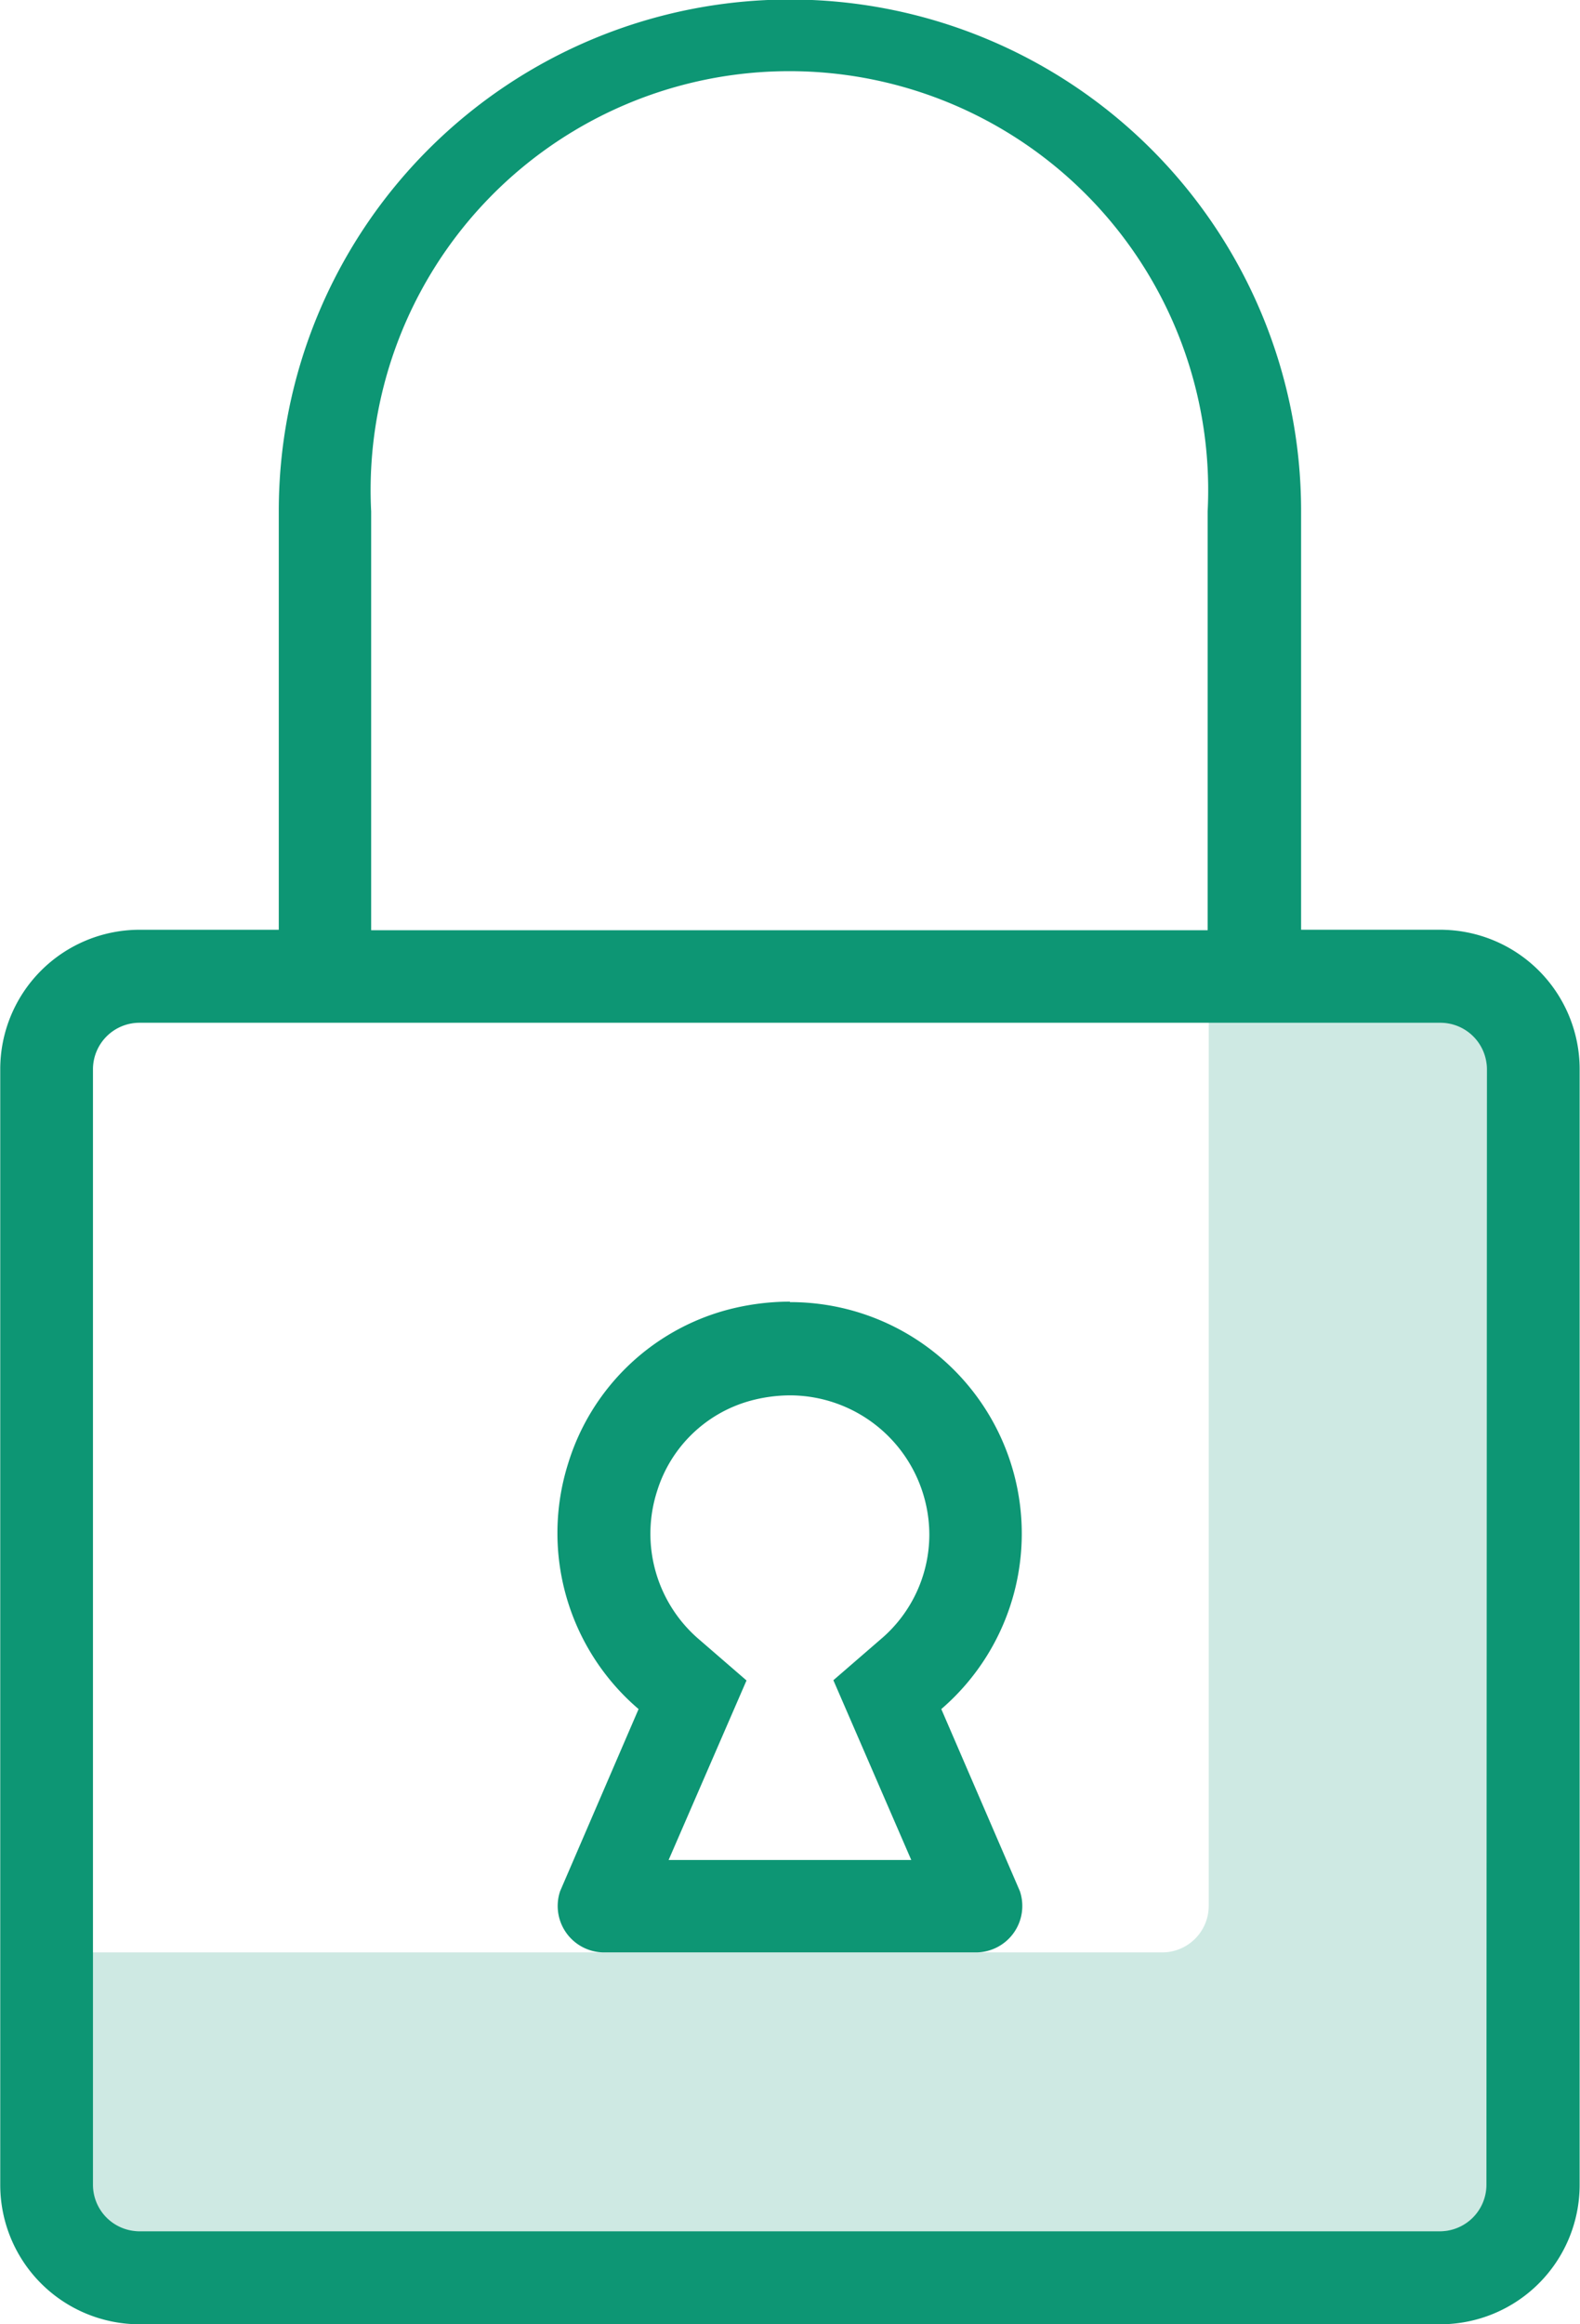 <svg id="Слой_1" data-name="Слой 1" xmlns="http://www.w3.org/2000/svg" viewBox="0 0 132.05 194.19"><defs><style>.cls-1{fill:#cee9e3;}.cls-2{fill:#0d9674;}</style></defs><title>7</title><path class="cls-1" d="M154.37,79.82H135v81.56a3.89,3.89,0,0,1-3.88,3.88H37.86v19.42a3.89,3.89,0,0,0,3.88,3.88H154.37a3.89,3.89,0,0,0,3.88-3.88V83.7a3.89,3.89,0,0,0-3.88-3.88" transform="translate(-33.98 -2.14)"/><path class="cls-2" d="M154.37,79.82H142.72v-35a42.72,42.72,0,1,0-85.44,0v35H45.63A11.65,11.65,0,0,0,34,91.47v93.21a11.65,11.65,0,0,0,11.65,11.65H154.37A11.65,11.65,0,0,0,166,184.68V91.47a11.65,11.65,0,0,0-11.65-11.65M65,44.86a35,35,0,1,1,69.91,0v35H65Zm93.21,139.82a3.89,3.89,0,0,1-3.88,3.88H45.63a3.89,3.89,0,0,1-3.88-3.88V91.47a3.89,3.89,0,0,1,3.88-3.88H154.37a3.89,3.89,0,0,1,3.88,3.88Z" transform="translate(-33.98 -2.14)"/><path class="cls-2" d="M100,110.89a20.56,20.56,0,0,0-5.33.71,19.08,19.08,0,0,0-13.21,12.82,19.33,19.33,0,0,0,5.89,20.51l-6.56,15.22a3.88,3.88,0,0,0,3.68,5.11h31.07a3.88,3.88,0,0,0,3.68-5.11l-6.57-15.22a19.34,19.34,0,0,0-12.65-34m10.14,46.61H89.86l6.51-15-3.93-3.4a11.62,11.62,0,0,1-3.54-12.43,11.29,11.29,0,0,1,7.76-7.53,12.79,12.79,0,0,1,3.34-.46,11.67,11.67,0,0,1,11.65,11.65,11.48,11.48,0,0,1-4.09,8.75l-3.93,3.4Z" transform="translate(-33.98 -2.14)"/></svg>